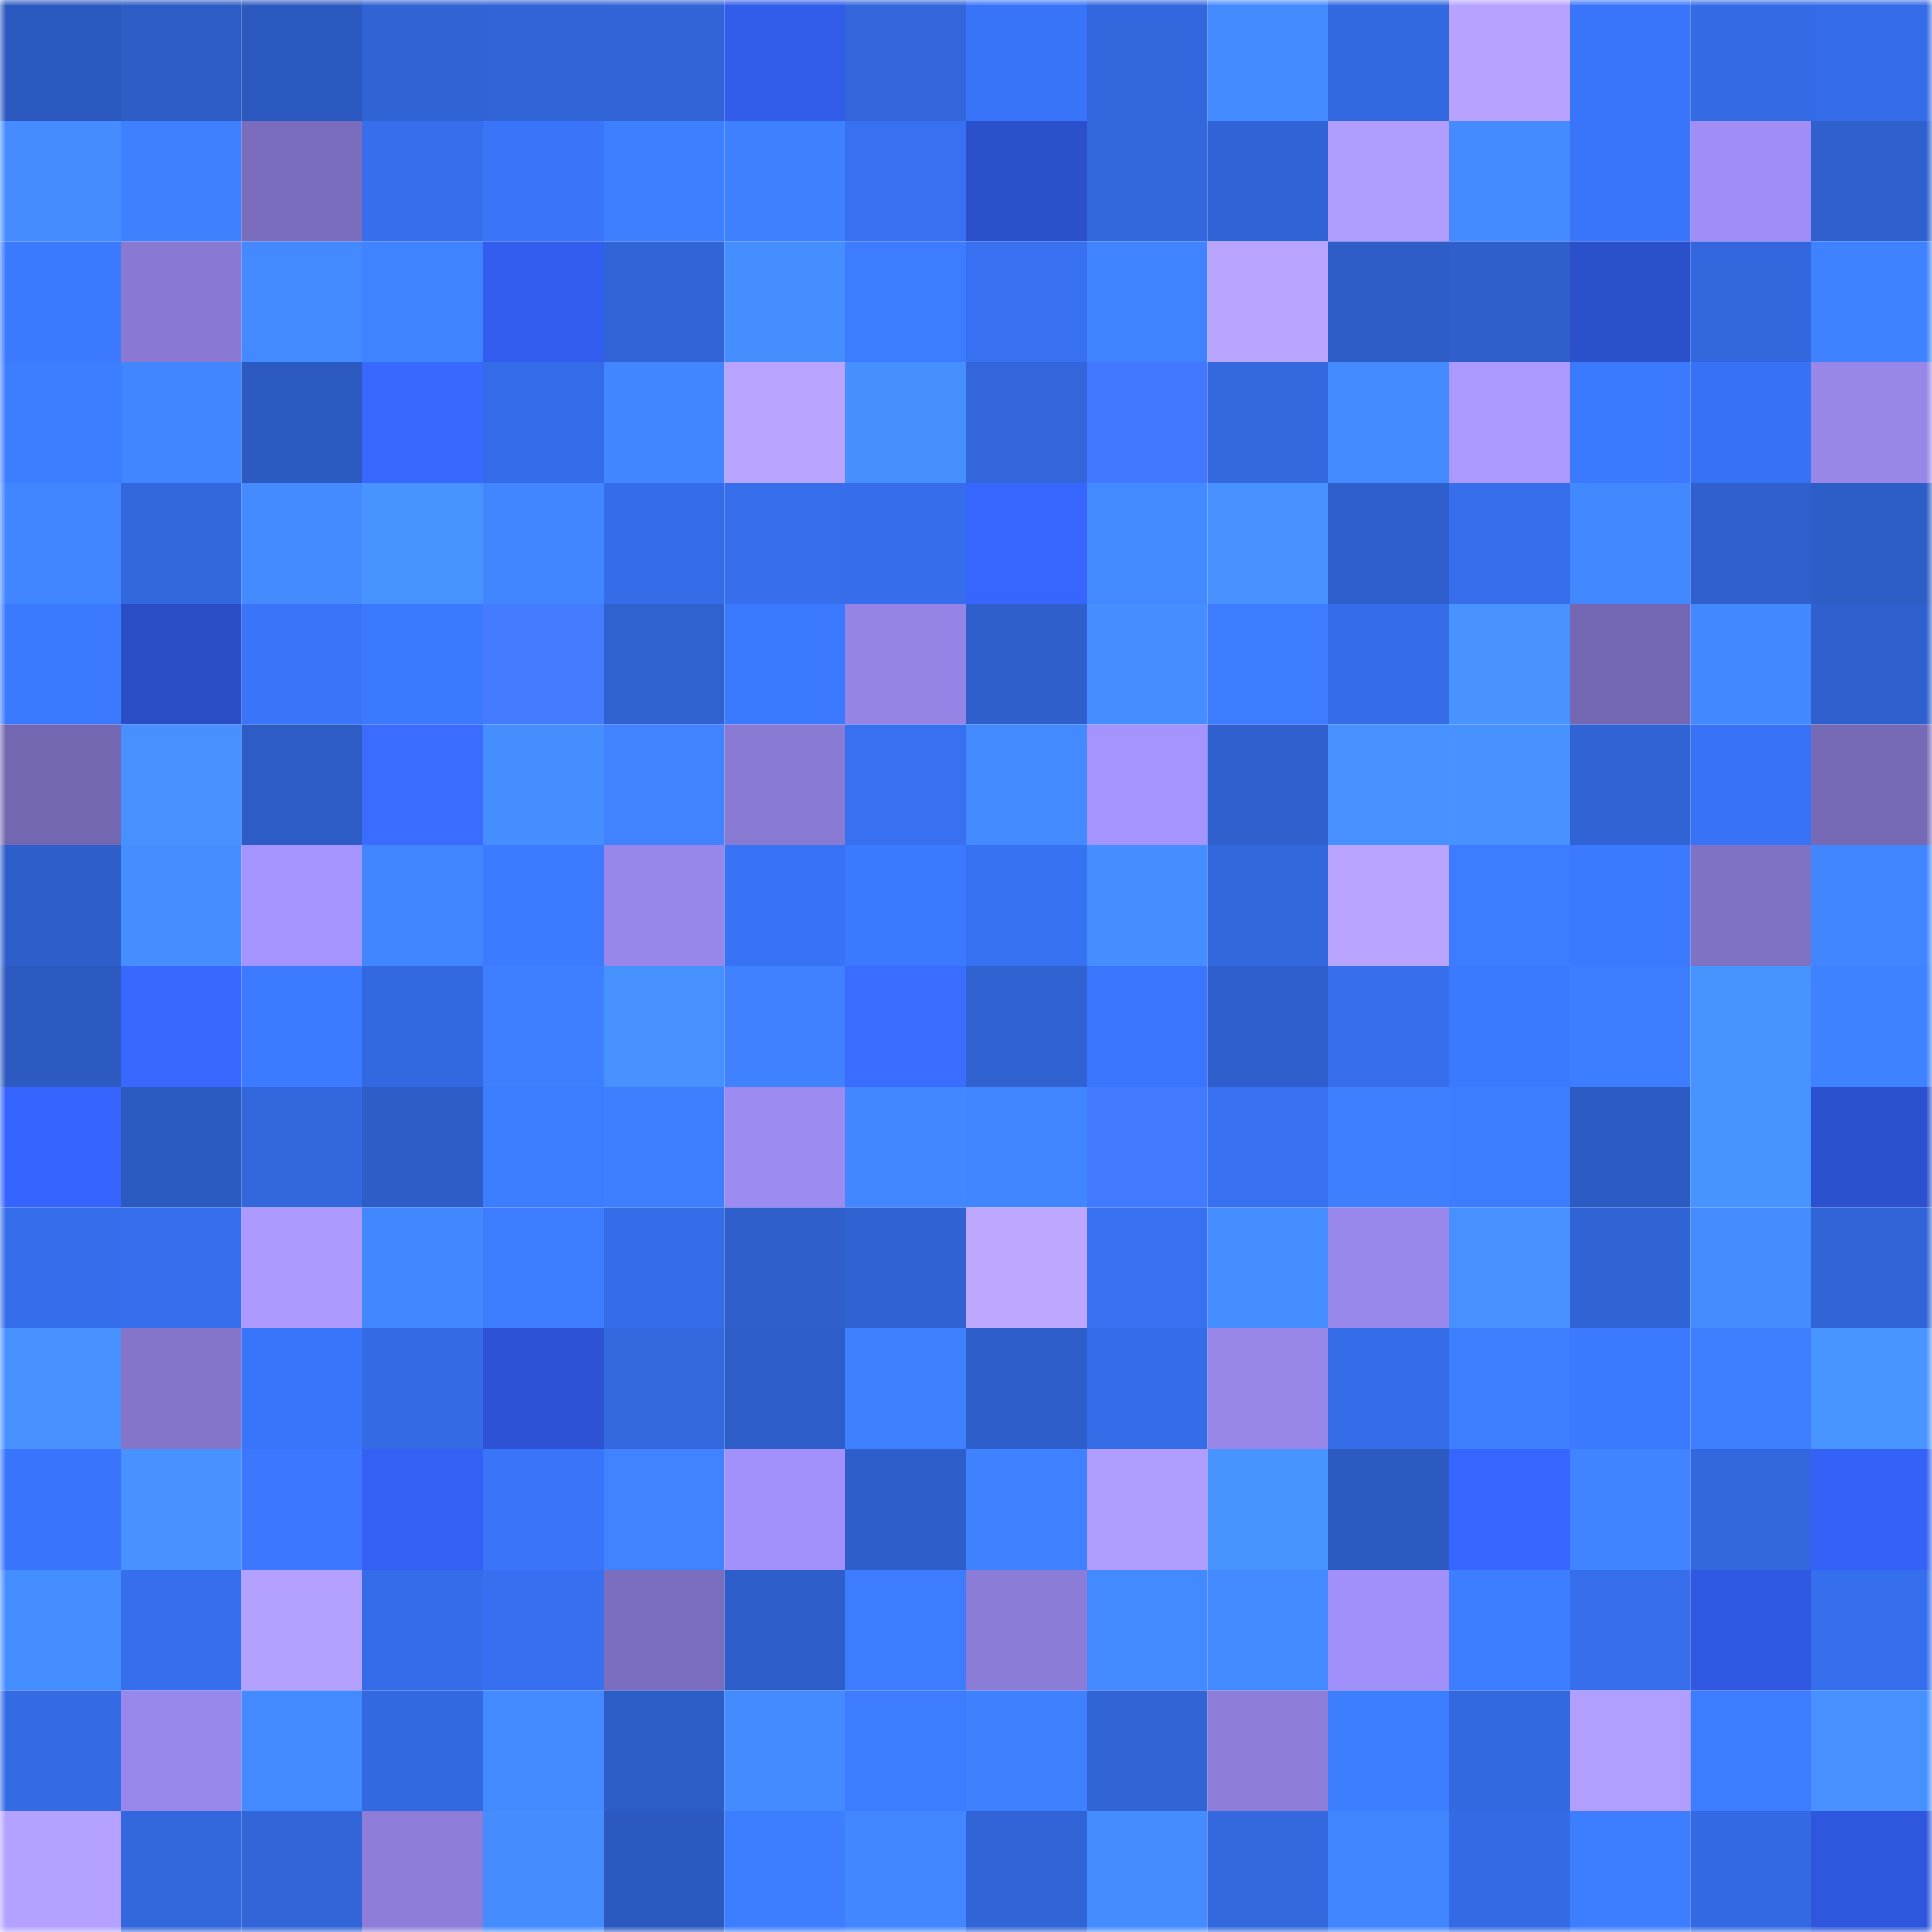 <svg viewBox="0 0 160 160" fill="none" role="img" xmlns="http://www.w3.org/2000/svg" width="240" height="240" name="basenames%2Cgajmal.base.eth"><mask id="2111353683" mask-type="alpha" maskUnits="userSpaceOnUse" x="0" y="0" width="160" height="160"><rect width="160" height="160" fill="#FFFFFF"></rect></mask><g mask="url(#2111353683)"><rect x="0" y="0" width="10" height="10" fill="#2c59bf"></rect><rect x="10" y="0" width="10" height="10" fill="#2d5cc5"></rect><rect x="20" y="0" width="10" height="10" fill="#2c59bf"></rect><rect x="30" y="0" width="10" height="10" fill="#3063d4"></rect><rect x="40" y="0" width="10" height="10" fill="#3164d6"></rect><rect x="50" y="0" width="10" height="10" fill="#3164d7"></rect><rect x="60" y="0" width="10" height="10" fill="#325cea"></rect><rect x="70" y="0" width="10" height="10" fill="#3266da"></rect><rect x="80" y="0" width="10" height="10" fill="#3874f8"></rect><rect x="90" y="0" width="10" height="10" fill="#3267dd"></rect><rect x="100" y="0" width="10" height="10" fill="#438aff"></rect><rect x="110" y="0" width="10" height="10" fill="#3369e0"></rect><rect x="120" y="0" width="10" height="10" fill="#b7a2ff"></rect><rect x="130" y="0" width="10" height="10" fill="#3975fb"></rect><rect x="140" y="0" width="10" height="10" fill="#346be5"></rect><rect x="150" y="0" width="10" height="10" fill="#346be6"></rect><rect x="0" y="10" width="10" height="10" fill="#448cff"></rect><rect x="10" y="10" width="10" height="10" fill="#3e80ff"></rect><rect x="20" y="10" width="10" height="10" fill="#7b6dbd"></rect><rect x="30" y="10" width="10" height="10" fill="#366eec"></rect><rect x="40" y="10" width="10" height="10" fill="#3974f9"></rect><rect x="50" y="10" width="10" height="10" fill="#3e7fff"></rect><rect x="60" y="10" width="10" height="10" fill="#3e80ff"></rect><rect x="70" y="10" width="10" height="10" fill="#3771f2"></rect><rect x="80" y="10" width="10" height="10" fill="#2b50cb"></rect><rect x="90" y="10" width="10" height="10" fill="#3267dd"></rect><rect x="100" y="10" width="10" height="10" fill="#3063d5"></rect><rect x="110" y="10" width="10" height="10" fill="#b19dff"></rect><rect x="120" y="10" width="10" height="10" fill="#448bff"></rect><rect x="130" y="10" width="10" height="10" fill="#3975fb"></rect><rect x="140" y="10" width="10" height="10" fill="#a08ef6"></rect><rect x="150" y="10" width="10" height="10" fill="#2f60ce"></rect><rect x="0" y="20" width="10" height="10" fill="#3b79ff"></rect><rect x="10" y="20" width="10" height="10" fill="#8979d2"></rect><rect x="20" y="20" width="10" height="10" fill="#4389ff"></rect><rect x="30" y="20" width="10" height="10" fill="#4083ff"></rect><rect x="40" y="20" width="10" height="10" fill="#325dee"></rect><rect x="50" y="20" width="10" height="10" fill="#3164d7"></rect><rect x="60" y="20" width="10" height="10" fill="#458eff"></rect><rect x="70" y="20" width="10" height="10" fill="#3d7cff"></rect><rect x="80" y="20" width="10" height="10" fill="#3771f1"></rect><rect x="90" y="20" width="10" height="10" fill="#4083ff"></rect><rect x="100" y="20" width="10" height="10" fill="#b9a5ff"></rect><rect x="110" y="20" width="10" height="10" fill="#2e5dc8"></rect><rect x="120" y="20" width="10" height="10" fill="#2e5fcb"></rect><rect x="130" y="20" width="10" height="10" fill="#2b50cb"></rect><rect x="140" y="20" width="10" height="10" fill="#3267de"></rect><rect x="150" y="20" width="10" height="10" fill="#3f82ff"></rect><rect x="0" y="30" width="10" height="10" fill="#3d7dff"></rect><rect x="10" y="30" width="10" height="10" fill="#4185ff"></rect><rect x="20" y="30" width="10" height="10" fill="#2c5ac0"></rect><rect x="30" y="30" width="10" height="10" fill="#3868ff"></rect><rect x="40" y="30" width="10" height="10" fill="#346be6"></rect><rect x="50" y="30" width="10" height="10" fill="#4186ff"></rect><rect x="60" y="30" width="10" height="10" fill="#b8a3ff"></rect><rect x="70" y="30" width="10" height="10" fill="#468fff"></rect><rect x="80" y="30" width="10" height="10" fill="#3266da"></rect><rect x="90" y="30" width="10" height="10" fill="#4178ff"></rect><rect x="100" y="30" width="10" height="10" fill="#3368de"></rect><rect x="110" y="30" width="10" height="10" fill="#438aff"></rect><rect x="120" y="30" width="10" height="10" fill="#ac99ff"></rect><rect x="130" y="30" width="10" height="10" fill="#3b79ff"></rect><rect x="140" y="30" width="10" height="10" fill="#3772f4"></rect><rect x="150" y="30" width="10" height="10" fill="#9887e9"></rect><rect x="0" y="40" width="10" height="10" fill="#4185ff"></rect><rect x="10" y="40" width="10" height="10" fill="#3267dd"></rect><rect x="20" y="40" width="10" height="10" fill="#448bff"></rect><rect x="30" y="40" width="10" height="10" fill="#4894ff"></rect><rect x="40" y="40" width="10" height="10" fill="#4185ff"></rect><rect x="50" y="40" width="10" height="10" fill="#356ce7"></rect><rect x="60" y="40" width="10" height="10" fill="#366eec"></rect><rect x="70" y="40" width="10" height="10" fill="#356dea"></rect><rect x="80" y="40" width="10" height="10" fill="#3766ff"></rect><rect x="90" y="40" width="10" height="10" fill="#4389ff"></rect><rect x="100" y="40" width="10" height="10" fill="#4792ff"></rect><rect x="110" y="40" width="10" height="10" fill="#2e5fcc"></rect><rect x="120" y="40" width="10" height="10" fill="#366eec"></rect><rect x="130" y="40" width="10" height="10" fill="#4288ff"></rect><rect x="140" y="40" width="10" height="10" fill="#2f60ce"></rect><rect x="150" y="40" width="10" height="10" fill="#2d5dc6"></rect><rect x="0" y="50" width="10" height="10" fill="#3b79ff"></rect><rect x="10" y="50" width="10" height="10" fill="#2a4dc5"></rect><rect x="20" y="50" width="10" height="10" fill="#3974f9"></rect><rect x="30" y="50" width="10" height="10" fill="#3b79ff"></rect><rect x="40" y="50" width="10" height="10" fill="#437cff"></rect><rect x="50" y="50" width="10" height="10" fill="#2f61cf"></rect><rect x="60" y="50" width="10" height="10" fill="#3b7aff"></rect><rect x="70" y="50" width="10" height="10" fill="#9584e6"></rect><rect x="80" y="50" width="10" height="10" fill="#2e5fcb"></rect><rect x="90" y="50" width="10" height="10" fill="#458eff"></rect><rect x="100" y="50" width="10" height="10" fill="#3d7cff"></rect><rect x="110" y="50" width="10" height="10" fill="#356ce8"></rect><rect x="120" y="50" width="10" height="10" fill="#4893ff"></rect><rect x="130" y="50" width="10" height="10" fill="#7467b3"></rect><rect x="140" y="50" width="10" height="10" fill="#4288ff"></rect><rect x="150" y="50" width="10" height="10" fill="#2f60ce"></rect><rect x="0" y="60" width="10" height="10" fill="#7367b2"></rect><rect x="10" y="60" width="10" height="10" fill="#4690ff"></rect><rect x="20" y="60" width="10" height="10" fill="#2d5cc5"></rect><rect x="30" y="60" width="10" height="10" fill="#3a6cff"></rect><rect x="40" y="60" width="10" height="10" fill="#458eff"></rect><rect x="50" y="60" width="10" height="10" fill="#4082ff"></rect><rect x="60" y="60" width="10" height="10" fill="#897ad3"></rect><rect x="70" y="60" width="10" height="10" fill="#3771f2"></rect><rect x="80" y="60" width="10" height="10" fill="#438aff"></rect><rect x="90" y="60" width="10" height="10" fill="#a593fe"></rect><rect x="100" y="60" width="10" height="10" fill="#2f60cd"></rect><rect x="110" y="60" width="10" height="10" fill="#4690ff"></rect><rect x="120" y="60" width="10" height="10" fill="#4792ff"></rect><rect x="130" y="60" width="10" height="10" fill="#3063d3"></rect><rect x="140" y="60" width="10" height="10" fill="#3873f7"></rect><rect x="150" y="60" width="10" height="10" fill="#7669b6"></rect><rect x="0" y="70" width="10" height="10" fill="#2e5eca"></rect><rect x="10" y="70" width="10" height="10" fill="#458eff"></rect><rect x="20" y="70" width="10" height="10" fill="#a593fe"></rect><rect x="30" y="70" width="10" height="10" fill="#4185ff"></rect><rect x="40" y="70" width="10" height="10" fill="#3c7aff"></rect><rect x="50" y="70" width="10" height="10" fill="#9887ea"></rect><rect x="60" y="70" width="10" height="10" fill="#3873f6"></rect><rect x="70" y="70" width="10" height="10" fill="#3b79ff"></rect><rect x="80" y="70" width="10" height="10" fill="#3772f3"></rect><rect x="90" y="70" width="10" height="10" fill="#458eff"></rect><rect x="100" y="70" width="10" height="10" fill="#3267dd"></rect><rect x="110" y="70" width="10" height="10" fill="#b8a3ff"></rect><rect x="120" y="70" width="10" height="10" fill="#3d7cff"></rect><rect x="130" y="70" width="10" height="10" fill="#3b79ff"></rect><rect x="140" y="70" width="10" height="10" fill="#7f71c3"></rect><rect x="150" y="70" width="10" height="10" fill="#4186ff"></rect><rect x="0" y="80" width="10" height="10" fill="#2c5ac1"></rect><rect x="10" y="80" width="10" height="10" fill="#3868ff"></rect><rect x="20" y="80" width="10" height="10" fill="#3c7bff"></rect><rect x="30" y="80" width="10" height="10" fill="#3369e0"></rect><rect x="40" y="80" width="10" height="10" fill="#3e7fff"></rect><rect x="50" y="80" width="10" height="10" fill="#4791ff"></rect><rect x="60" y="80" width="10" height="10" fill="#3f81ff"></rect><rect x="70" y="80" width="10" height="10" fill="#3a6cff"></rect><rect x="80" y="80" width="10" height="10" fill="#3062d2"></rect><rect x="90" y="80" width="10" height="10" fill="#3a76fd"></rect><rect x="100" y="80" width="10" height="10" fill="#2e5fcc"></rect><rect x="110" y="80" width="10" height="10" fill="#366eec"></rect><rect x="120" y="80" width="10" height="10" fill="#3b7aff"></rect><rect x="130" y="80" width="10" height="10" fill="#3d7dff"></rect><rect x="140" y="80" width="10" height="10" fill="#4894ff"></rect><rect x="150" y="80" width="10" height="10" fill="#3f82ff"></rect><rect x="0" y="90" width="10" height="10" fill="#3664ff"></rect><rect x="10" y="90" width="10" height="10" fill="#2c5ac1"></rect><rect x="20" y="90" width="10" height="10" fill="#3267de"></rect><rect x="30" y="90" width="10" height="10" fill="#2e5dc8"></rect><rect x="40" y="90" width="10" height="10" fill="#3c7cff"></rect><rect x="50" y="90" width="10" height="10" fill="#3e7fff"></rect><rect x="60" y="90" width="10" height="10" fill="#9c8bf0"></rect><rect x="70" y="90" width="10" height="10" fill="#4287ff"></rect><rect x="80" y="90" width="10" height="10" fill="#4186ff"></rect><rect x="90" y="90" width="10" height="10" fill="#4179ff"></rect><rect x="100" y="90" width="10" height="10" fill="#3770f1"></rect><rect x="110" y="90" width="10" height="10" fill="#3e7fff"></rect><rect x="120" y="90" width="10" height="10" fill="#3c7cff"></rect><rect x="130" y="90" width="10" height="10" fill="#2c5bc3"></rect><rect x="140" y="90" width="10" height="10" fill="#4894ff"></rect><rect x="150" y="90" width="10" height="10" fill="#2c51ce"></rect><rect x="0" y="100" width="10" height="10" fill="#356eeb"></rect><rect x="10" y="100" width="10" height="10" fill="#366fed"></rect><rect x="20" y="100" width="10" height="10" fill="#ae9aff"></rect><rect x="30" y="100" width="10" height="10" fill="#4287ff"></rect><rect x="40" y="100" width="10" height="10" fill="#3d7cff"></rect><rect x="50" y="100" width="10" height="10" fill="#356ce7"></rect><rect x="60" y="100" width="10" height="10" fill="#2e5fcb"></rect><rect x="70" y="100" width="10" height="10" fill="#3062d2"></rect><rect x="80" y="100" width="10" height="10" fill="#bea8ff"></rect><rect x="90" y="100" width="10" height="10" fill="#3771f1"></rect><rect x="100" y="100" width="10" height="10" fill="#458eff"></rect><rect x="110" y="100" width="10" height="10" fill="#9988eb"></rect><rect x="120" y="100" width="10" height="10" fill="#4690ff"></rect><rect x="130" y="100" width="10" height="10" fill="#3063d3"></rect><rect x="140" y="100" width="10" height="10" fill="#448cff"></rect><rect x="150" y="100" width="10" height="10" fill="#3164d6"></rect><rect x="0" y="110" width="10" height="10" fill="#4792ff"></rect><rect x="10" y="110" width="10" height="10" fill="#8475cb"></rect><rect x="20" y="110" width="10" height="10" fill="#3975fa"></rect><rect x="30" y="110" width="10" height="10" fill="#346be4"></rect><rect x="40" y="110" width="10" height="10" fill="#2d53d4"></rect><rect x="50" y="110" width="10" height="10" fill="#3368df"></rect><rect x="60" y="110" width="10" height="10" fill="#2e5eca"></rect><rect x="70" y="110" width="10" height="10" fill="#3e80ff"></rect><rect x="80" y="110" width="10" height="10" fill="#2e5ec9"></rect><rect x="90" y="110" width="10" height="10" fill="#356de9"></rect><rect x="100" y="110" width="10" height="10" fill="#9786e8"></rect><rect x="110" y="110" width="10" height="10" fill="#356ce8"></rect><rect x="120" y="110" width="10" height="10" fill="#3e7fff"></rect><rect x="130" y="110" width="10" height="10" fill="#3b79ff"></rect><rect x="140" y="110" width="10" height="10" fill="#3e7fff"></rect><rect x="150" y="110" width="10" height="10" fill="#4895ff"></rect><rect x="0" y="120" width="10" height="10" fill="#3975fc"></rect><rect x="10" y="120" width="10" height="10" fill="#4792ff"></rect><rect x="20" y="120" width="10" height="10" fill="#3b78ff"></rect><rect x="30" y="120" width="10" height="10" fill="#3460f4"></rect><rect x="40" y="120" width="10" height="10" fill="#3974f9"></rect><rect x="50" y="120" width="10" height="10" fill="#4082ff"></rect><rect x="60" y="120" width="10" height="10" fill="#a391fb"></rect><rect x="70" y="120" width="10" height="10" fill="#2e5eca"></rect><rect x="80" y="120" width="10" height="10" fill="#3f81ff"></rect><rect x="90" y="120" width="10" height="10" fill="#b19dff"></rect><rect x="100" y="120" width="10" height="10" fill="#4894ff"></rect><rect x="110" y="120" width="10" height="10" fill="#2c5ac0"></rect><rect x="120" y="120" width="10" height="10" fill="#3665ff"></rect><rect x="130" y="120" width="10" height="10" fill="#4084ff"></rect><rect x="140" y="120" width="10" height="10" fill="#3267dd"></rect><rect x="150" y="120" width="10" height="10" fill="#3461f6"></rect><rect x="0" y="130" width="10" height="10" fill="#458eff"></rect><rect x="10" y="130" width="10" height="10" fill="#366fed"></rect><rect x="20" y="130" width="10" height="10" fill="#b4a0ff"></rect><rect x="30" y="130" width="10" height="10" fill="#356ce8"></rect><rect x="40" y="130" width="10" height="10" fill="#366fef"></rect><rect x="50" y="130" width="10" height="10" fill="#7c6ebe"></rect><rect x="60" y="130" width="10" height="10" fill="#2e5ec9"></rect><rect x="70" y="130" width="10" height="10" fill="#3d7cff"></rect><rect x="80" y="130" width="10" height="10" fill="#8b7cd7"></rect><rect x="90" y="130" width="10" height="10" fill="#4389ff"></rect><rect x="100" y="130" width="10" height="10" fill="#438aff"></rect><rect x="110" y="130" width="10" height="10" fill="#a290fa"></rect><rect x="120" y="130" width="10" height="10" fill="#3d7dff"></rect><rect x="130" y="130" width="10" height="10" fill="#366eeb"></rect><rect x="140" y="130" width="10" height="10" fill="#3058e1"></rect><rect x="150" y="130" width="10" height="10" fill="#366fee"></rect><rect x="0" y="140" width="10" height="10" fill="#346be5"></rect><rect x="10" y="140" width="10" height="10" fill="#9988ec"></rect><rect x="20" y="140" width="10" height="10" fill="#4389ff"></rect><rect x="30" y="140" width="10" height="10" fill="#3369e0"></rect><rect x="40" y="140" width="10" height="10" fill="#4389ff"></rect><rect x="50" y="140" width="10" height="10" fill="#2d5dc7"></rect><rect x="60" y="140" width="10" height="10" fill="#448bff"></rect><rect x="70" y="140" width="10" height="10" fill="#3d7cff"></rect><rect x="80" y="140" width="10" height="10" fill="#3f80ff"></rect><rect x="90" y="140" width="10" height="10" fill="#3164d5"></rect><rect x="100" y="140" width="10" height="10" fill="#8d7dd9"></rect><rect x="110" y="140" width="10" height="10" fill="#3d7dff"></rect><rect x="120" y="140" width="10" height="10" fill="#3369e0"></rect><rect x="130" y="140" width="10" height="10" fill="#b29eff"></rect><rect x="140" y="140" width="10" height="10" fill="#3d7cff"></rect><rect x="150" y="140" width="10" height="10" fill="#4791ff"></rect><rect x="0" y="150" width="10" height="10" fill="#b5a1ff"></rect><rect x="10" y="150" width="10" height="10" fill="#3267dd"></rect><rect x="20" y="150" width="10" height="10" fill="#3165d8"></rect><rect x="30" y="150" width="10" height="10" fill="#8d7dd9"></rect><rect x="40" y="150" width="10" height="10" fill="#458dff"></rect><rect x="50" y="150" width="10" height="10" fill="#2c59bf"></rect><rect x="60" y="150" width="10" height="10" fill="#3d7dff"></rect><rect x="70" y="150" width="10" height="10" fill="#4287ff"></rect><rect x="80" y="150" width="10" height="10" fill="#3164d6"></rect><rect x="90" y="150" width="10" height="10" fill="#458dff"></rect><rect x="100" y="150" width="10" height="10" fill="#3368de"></rect><rect x="110" y="150" width="10" height="10" fill="#4185ff"></rect><rect x="120" y="150" width="10" height="10" fill="#346ae3"></rect><rect x="130" y="150" width="10" height="10" fill="#3d7dff"></rect><rect x="140" y="150" width="10" height="10" fill="#3369e2"></rect><rect x="150" y="150" width="10" height="10" fill="#2f57de"></rect></g></svg>